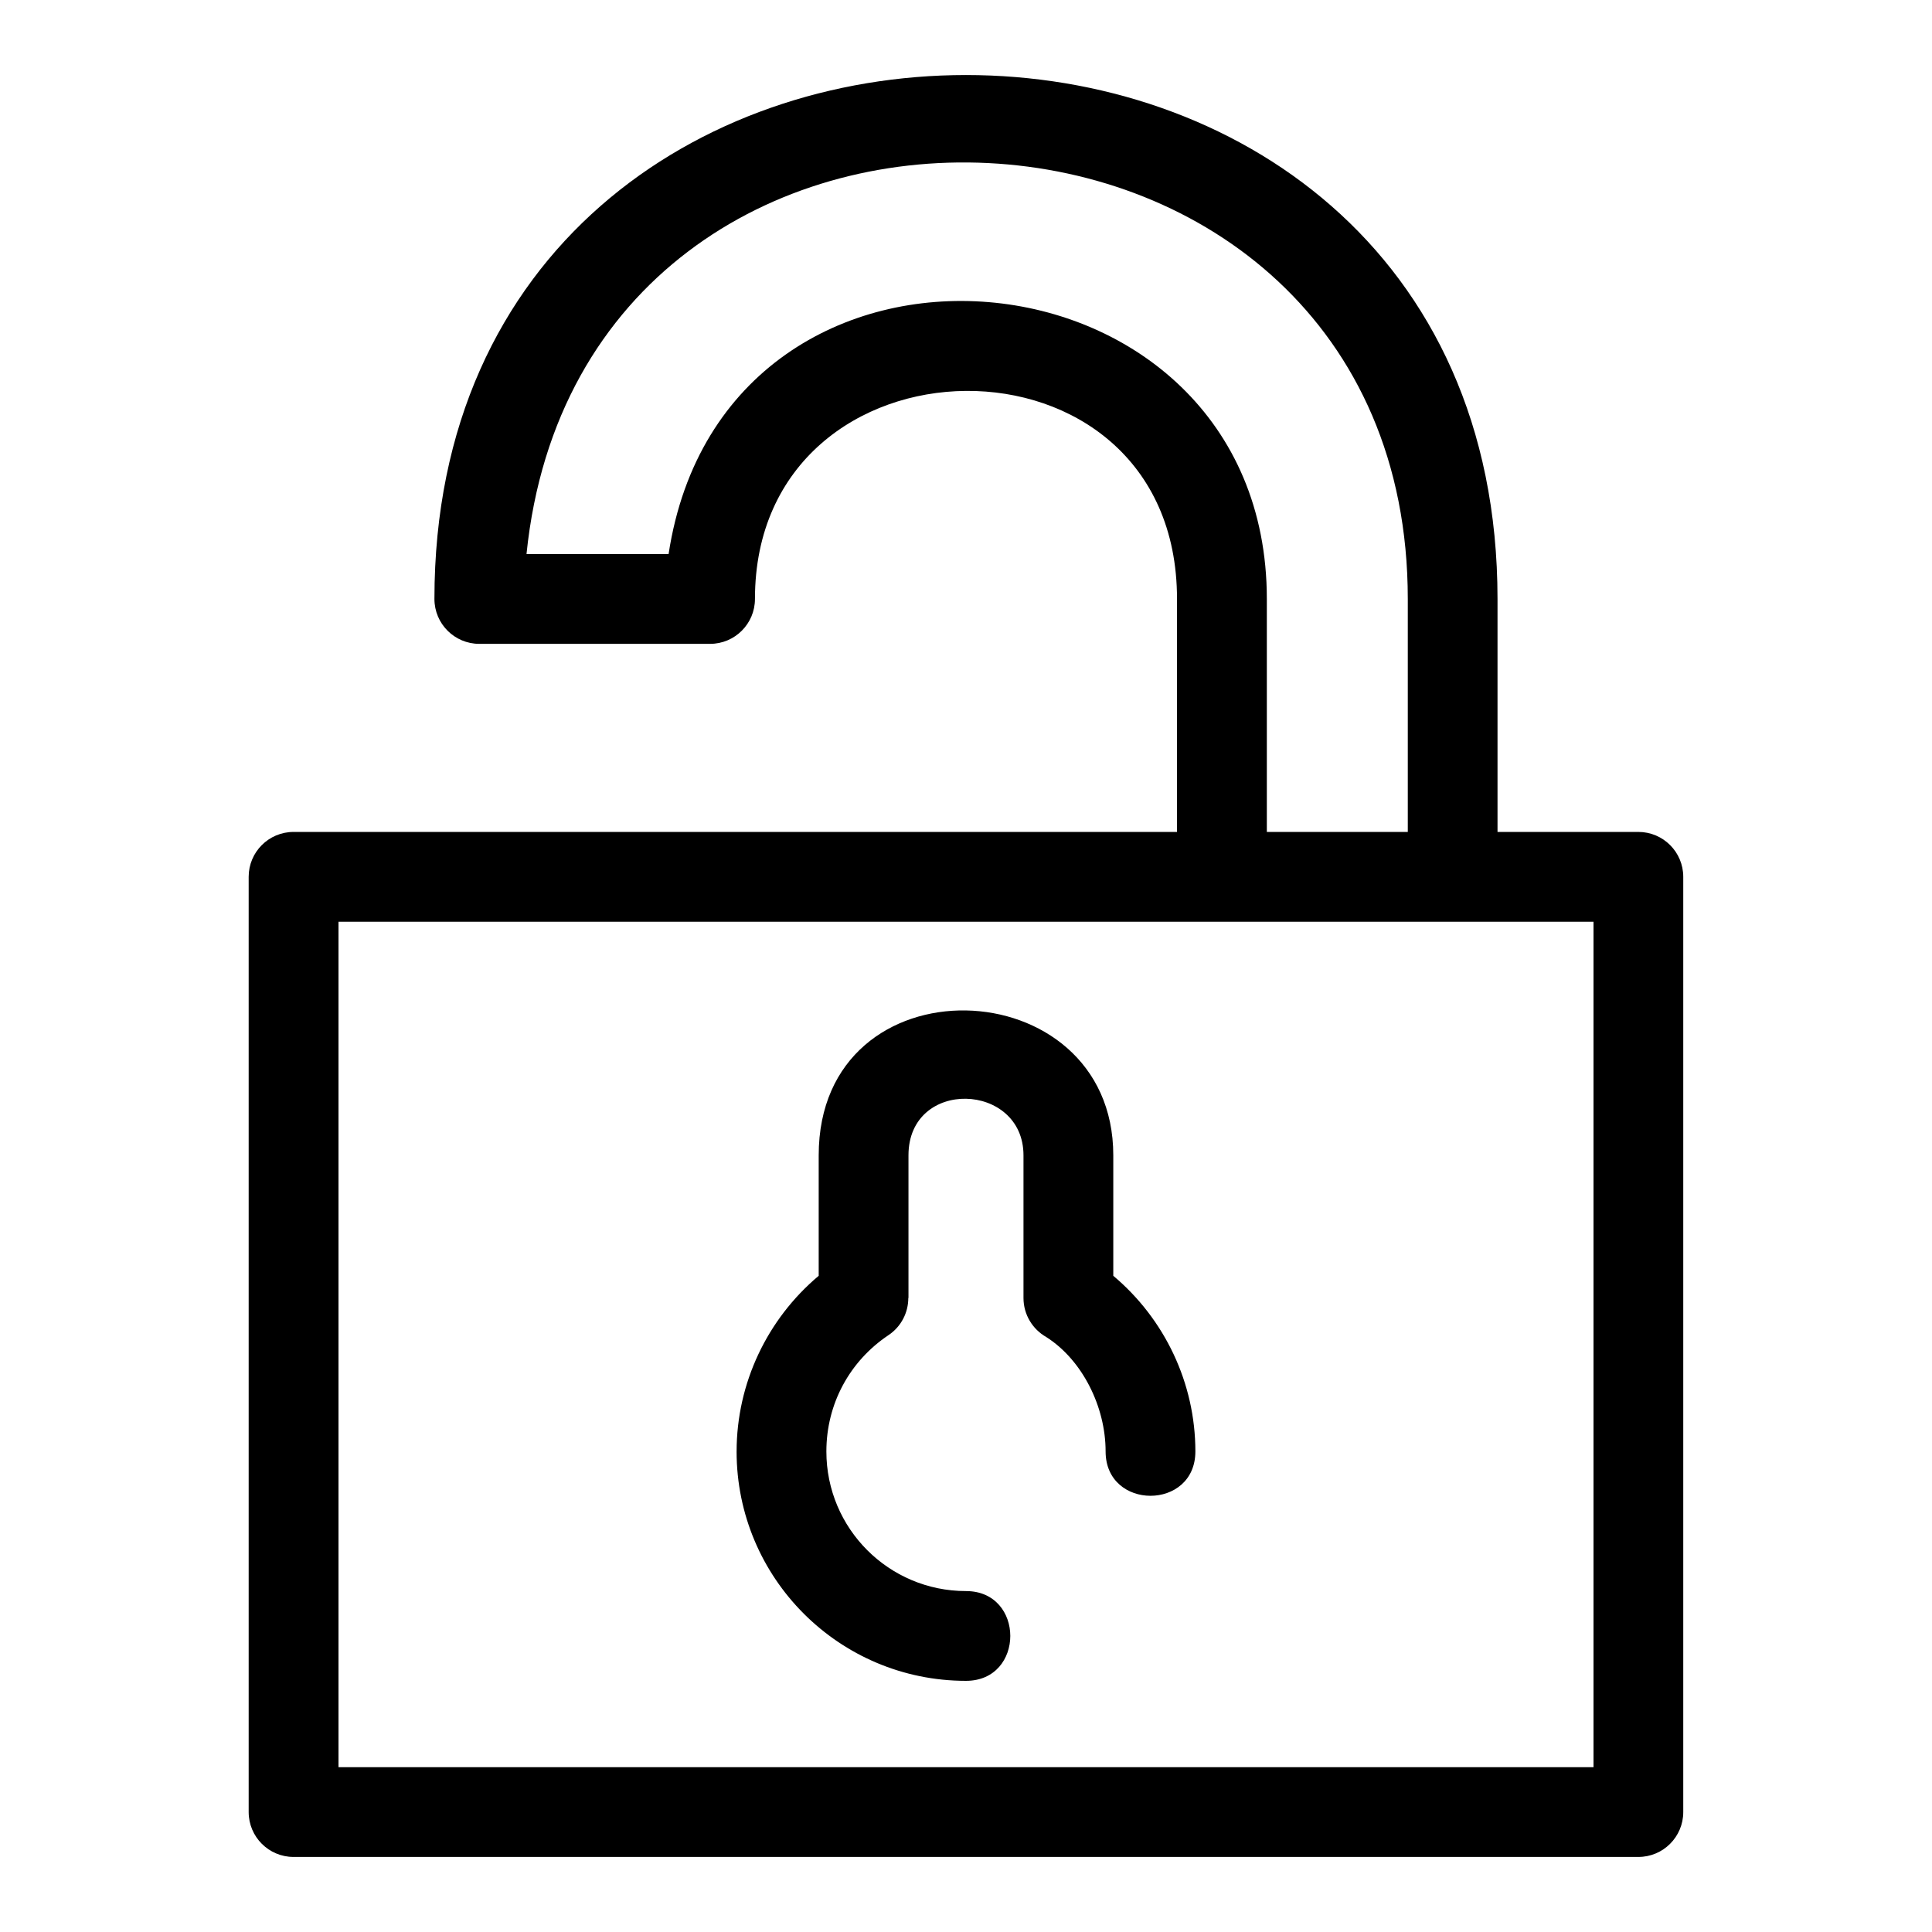 <?xml version="1.0" encoding="UTF-8"?>
<!-- Uploaded to: ICON Repo, www.svgrepo.com, Generator: ICON Repo Mixer Tools -->
<svg fill="#000000" width="800px" height="800px" version="1.1" viewBox="144 144 512 512" xmlns="http://www.w3.org/2000/svg">
 <path d="m221.8 364.47h234.12v-61.738c0-74.383-111.85-72.648-111.85 0 0 6.57-5.324 11.895-11.895 11.895h-61.152c-6.57 0-11.895-5.324-11.895-11.895 0-185.13 281.73-185.13 281.73 0v61.738h37.328c6.57 0 11.895 5.324 11.895 11.895v247.85c0 6.57-5.324 11.895-11.895 11.895h-356.39c-6.57 0-11.895-5.324-11.895-11.895v-247.85c0-6.57 5.324-11.895 11.895-11.895zm117.41 164.18c0-18.113 8.141-35.109 21.754-46.551v-31.918c0-52.574 78.07-49.828 78.07 0v31.918c13.613 11.441 21.754 28.438 21.754 46.551 0 15.668-23.789 15.668-23.789 0 0-11.871-6.188-24.266-15.75-30.336-3.59-2.047-6.012-5.91-6.012-10.336v-37.797c0-19.457-30.48-20.547-30.48 0v37.797h-0.043c0 3.82-1.844 7.562-5.254 9.848-10.281 6.879-16.461 18.203-16.461 30.824 0 20.434 16.559 37 36.996 37 15.66 0 15.66 23.789 0 23.789-33.574 0-60.789-27.211-60.789-60.789zm140.51-164.18h37.359v-61.738c0-146.72-218.68-157.36-233.55-11.902h37.656c14.863-97.684 158.54-84.312 158.54 11.902v61.738zm49.355 23.797h-295.37v224.05h332.59v-224.05z"/>
</svg>